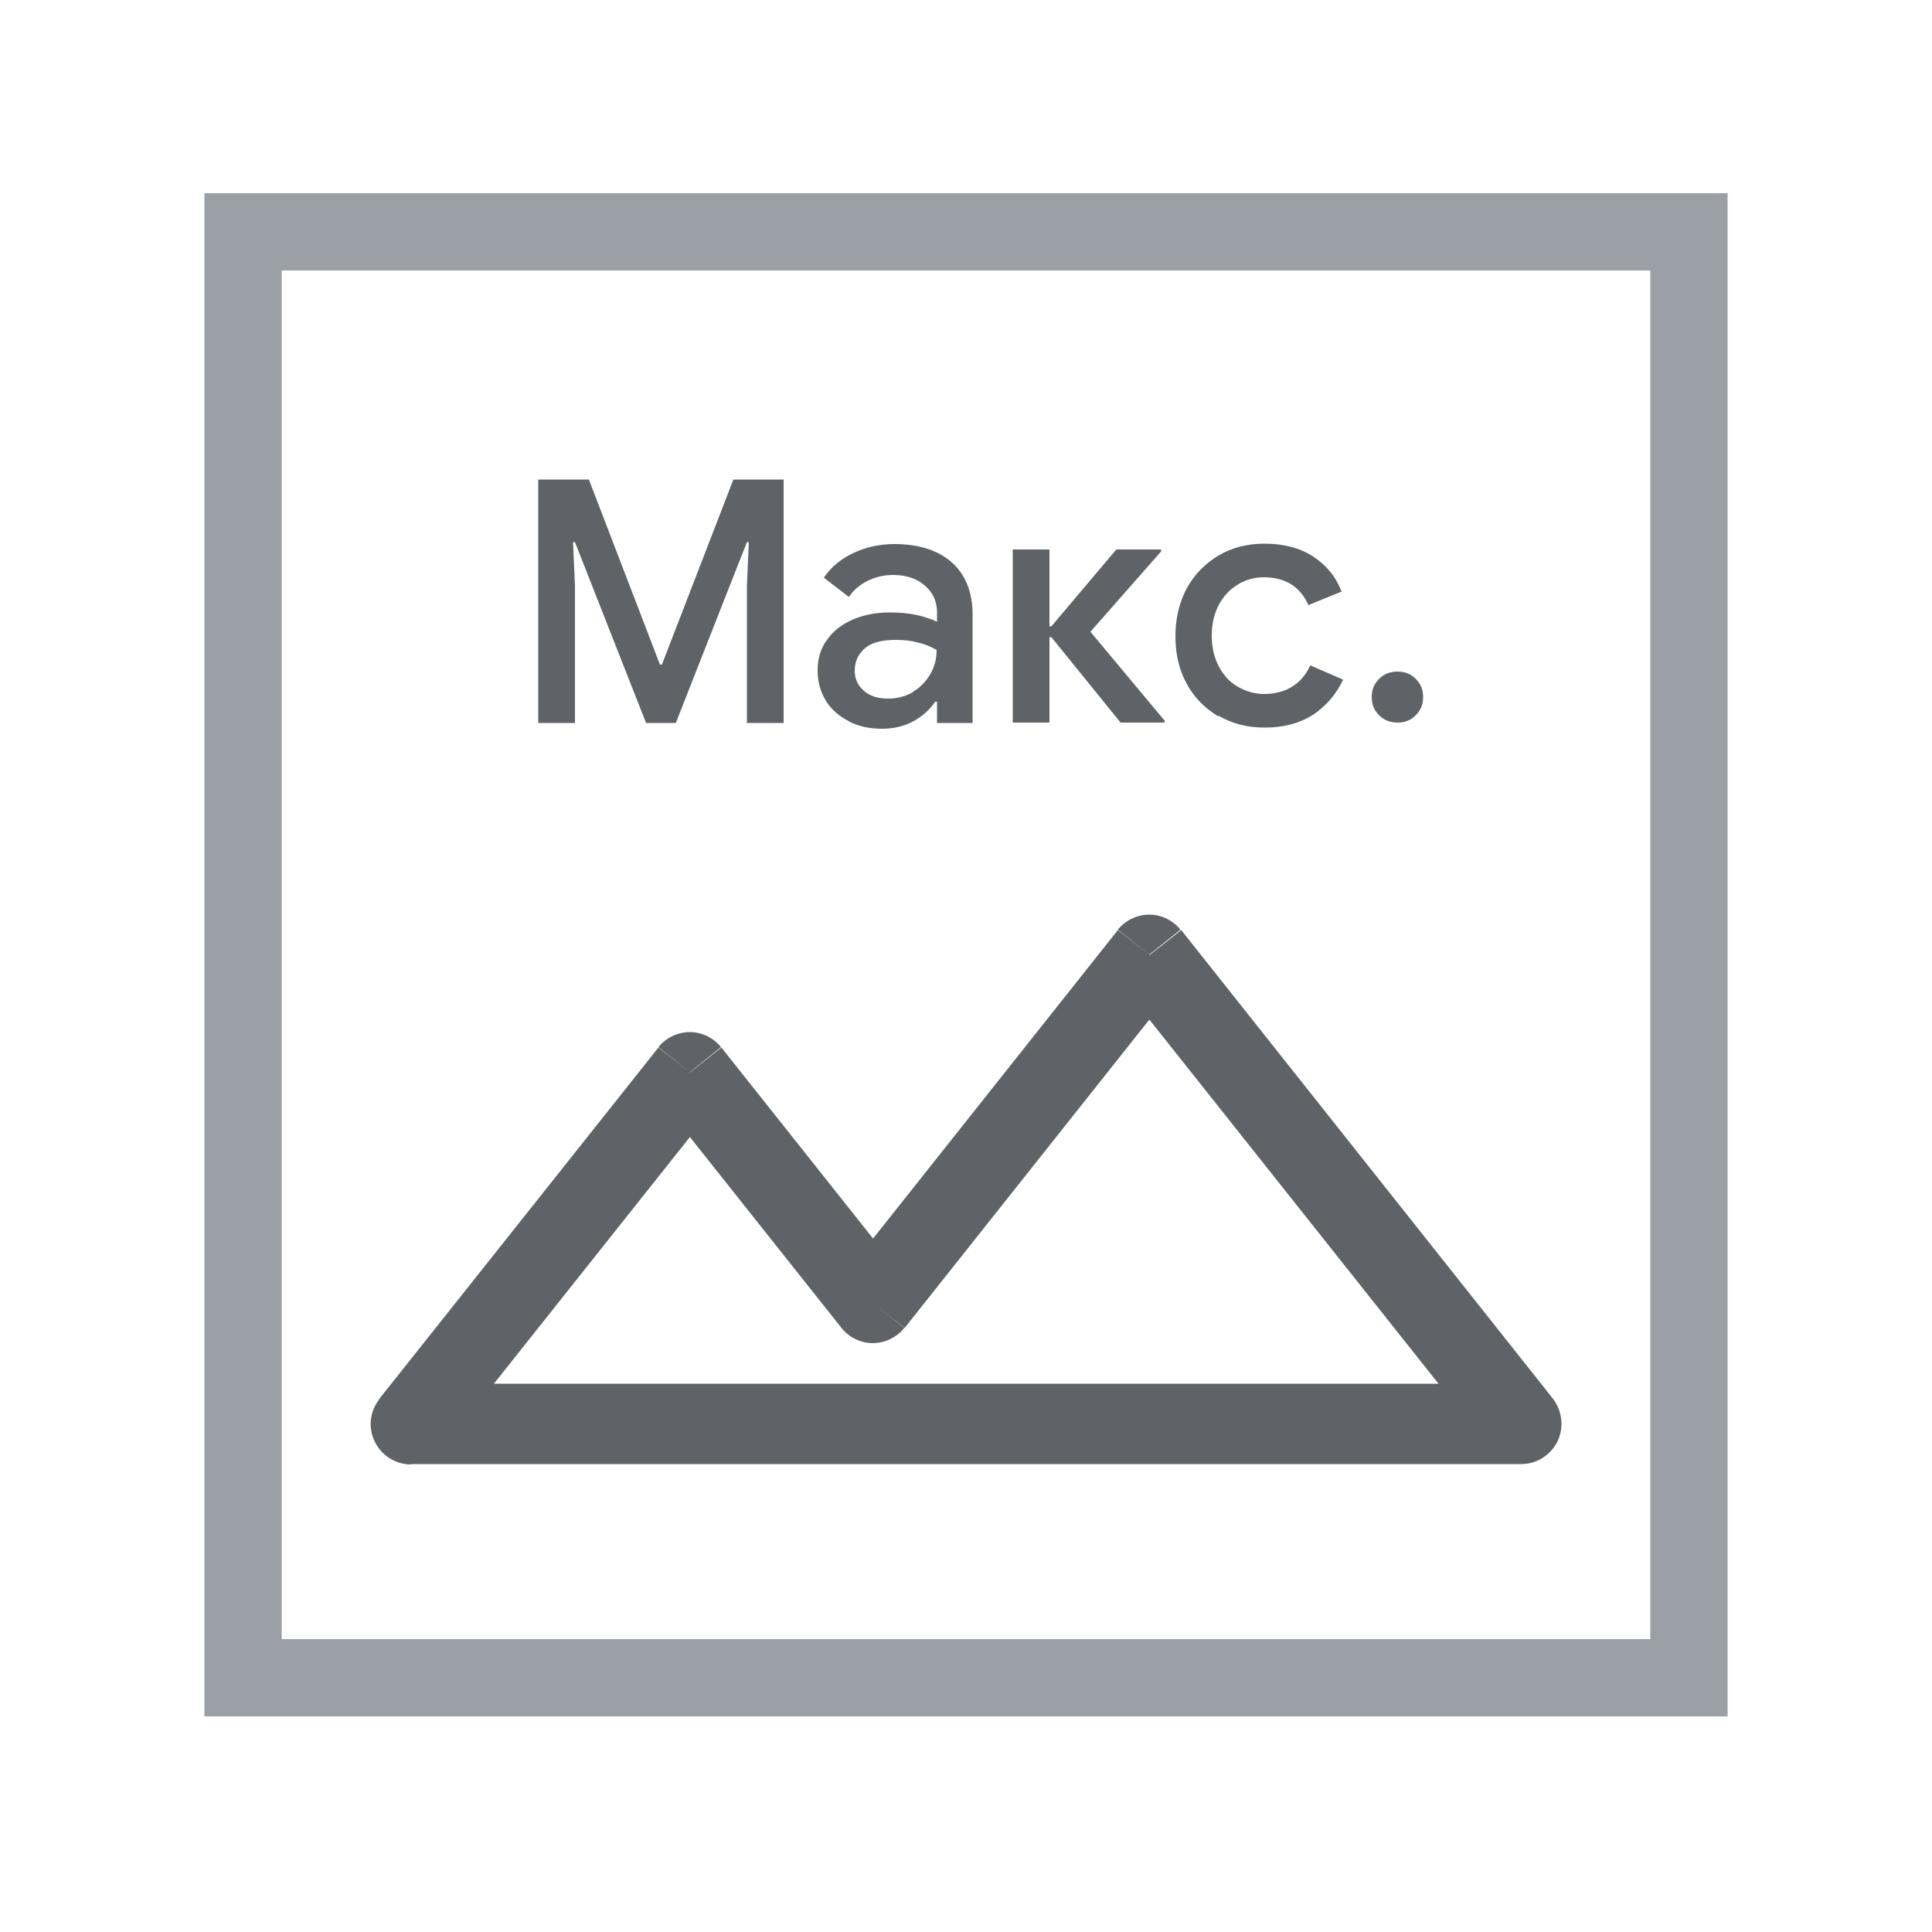 <svg viewBox="0 0 50 50" xmlns="http://www.w3.org/2000/svg"><path d="m-2-3h55v55h-55z" fill="#fff"/><path d="m6.29 6h37.42v37.42h-37.42z" fill="#fff" stroke="#9aa0a6" stroke-miterlimit="10" stroke-width="2"/><g fill="#5f6368"><path d="m29.74 24.71.81-.65c-.2-.25-.5-.39-.81-.39s-.62.15-.81.39zm9.63 12.14v1.04c.4 0 .76-.23.94-.59.17-.36.12-.79-.12-1.1l-.81.65zm-16.78-3.13-.81.65c.2.25.5.39.81.39s.62-.15.81-.39zm-4.74-5.97.81-.65c-.2-.25-.5-.39-.81-.39s-.62.15-.81.39zm-7.22 9.1-.81-.64c-.25.31-.3.74-.12 1.1.17.36.54.59.94.59v-1.04zm14.45 0v1.04c.4 0 .76-.23.94-.59.17-.36.13-.79-.12-1.1l-.81.64zm0 0v-1.04c-.4 0-.76.23-.94.59-.17.36-.12.79.12 1.1l.81-.65zm3.85-11.49 9.64 12.14 1.63-1.29-9.63-12.14-1.63 1.29zm-5.52 9.01 7.15-9.01-1.63-1.29-7.15 9.01zm-6.37-5.97 4.74 5.97 1.63-1.29-4.74-5.97zm-5.6 9.1 7.23-9.1-1.63-1.29-7.23 9.1zm13.64-1.69h-14.45v2.08h14.45zm-.81 1.69 1.63-1.29s-1.63 1.29-1.63 1.29zm15.11-1.69h-14.3v2.08h14.3z"/><path d="m13.94 12.41h1.3l1.84 4.79h.05l1.85-4.79h1.3v6.3h-.95v-3.56l.05-1.12h-.05l-1.84 4.68h-.77l-1.84-4.68h-.05l.05 1.12v3.56h-.95v-6.3z"/><path d="m21.96 18.66c-.25-.13-.45-.3-.59-.53s-.21-.49-.21-.78c0-.31.08-.58.25-.8.16-.23.39-.4.67-.52s.6-.18.94-.18c.26 0 .5.02.72.07.21.05.39.11.51.17v-.24c0-.29-.11-.52-.32-.7s-.48-.27-.82-.27c-.23 0-.45.05-.65.15-.21.1-.37.24-.49.42l-.65-.5c.19-.28.45-.49.77-.64s.67-.23 1.05-.23c.64 0 1.14.16 1.5.48.35.32.53.77.53 1.34v2.81h-.92v-.55h-.05c-.13.2-.31.36-.55.5-.24.13-.51.2-.82.2-.32 0-.61-.06-.86-.19zm1.67-.76c.19-.11.34-.27.45-.46s.16-.4.16-.62c-.14-.08-.3-.15-.48-.19-.18-.05-.37-.07-.57-.07-.37 0-.64.07-.81.22s-.26.34-.26.58c0 .21.08.38.24.52s.37.2.63.2c.23 0 .45-.06.64-.17z"/><path d="m26.21 14.22h.95v1.99h.05l1.68-1.99h1.16v.05l-1.83 2.08 1.92 2.3v.05h-1.14l-1.79-2.21h-.05v2.21h-.95v-4.49z"/><path d="m31.53 18.54c-.35-.21-.63-.49-.82-.85-.2-.36-.29-.77-.29-1.23s.1-.87.29-1.23c.2-.36.47-.64.82-.85s.75-.31 1.2-.31c.49 0 .91.11 1.25.33s.59.52.74.91l-.86.35c-.21-.48-.6-.72-1.15-.72-.25 0-.47.06-.68.19s-.37.3-.49.53-.18.49-.18.79.06.56.18.79.28.41.49.53.44.19.68.19c.28 0 .52-.06.73-.19s.36-.31.47-.55l.85.37c-.18.38-.44.68-.78.91-.35.22-.76.33-1.25.33-.45 0-.84-.1-1.2-.31z"/><path d="m35.69 18.51c-.13-.13-.19-.28-.19-.47s.06-.34.19-.47.29-.19.48-.19.34.06.47.19.19.28.19.47-.06.34-.19.47-.28.19-.47.19-.35-.06-.48-.19z"/></g></svg>